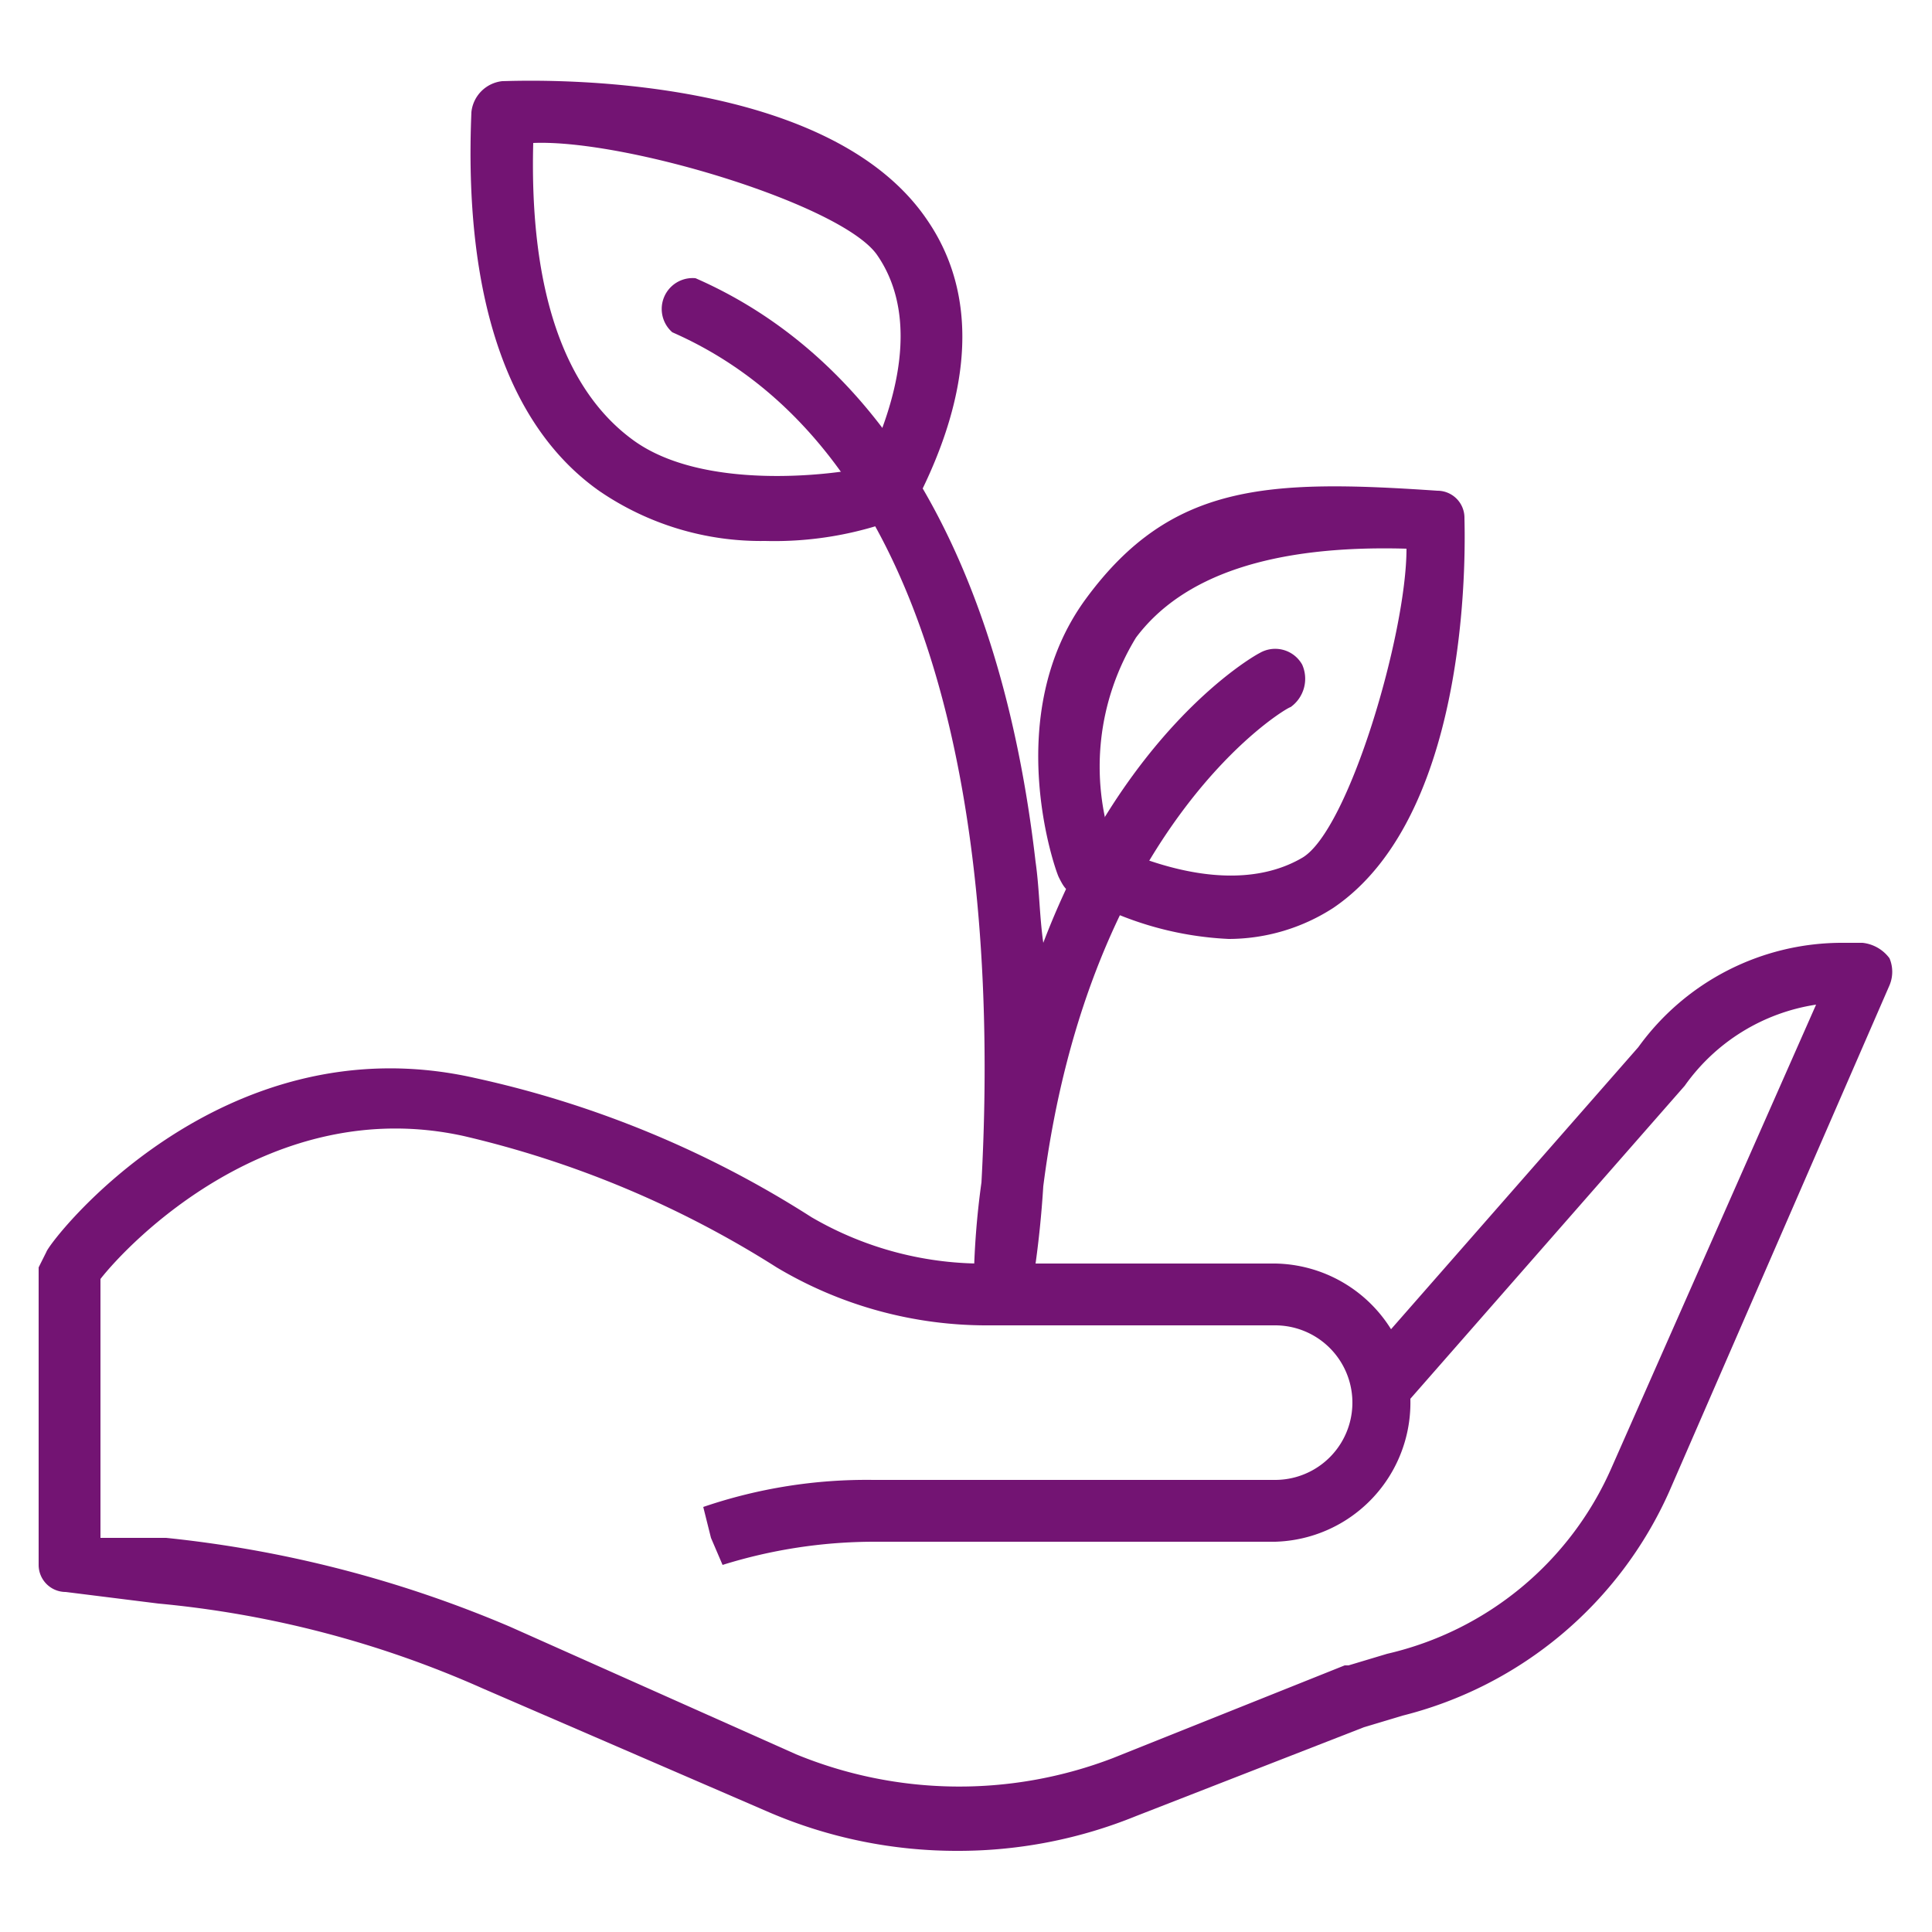 <svg id="Layer_1" data-name="Layer 1" xmlns="http://www.w3.org/2000/svg" width="50px" height="50px" viewBox="0 0 50 50">
  <defs>
    <style>
      .cls-1 {
        fill: #731473;
      }
    </style>
  </defs>
  <title>icon-groen-gelegen</title>
  <g>
    <path class="cls-1" d="M24.8,47.9a12.3,12.3,0,0,1-4.9-1l-7.4-3.2a26.7,26.7,0,0,0-8.4-2.2l-2.4-.3a.7.7,0,0,1-.7-.7V32.8l.2-.4c.1-.3,4.5-6,11.1-4.5A26.7,26.7,0,0,1,21,31.5a8.8,8.8,0,0,0,4.6,1.2H33a3.6,3.6,0,0,1,3,1.7l6.4-7.3a6.5,6.5,0,0,1,5.3-2.7h.5a1,1,0,0,1,.7.4.9.9,0,0,1,0,.7L43.2,38.6a10.3,10.3,0,0,1-6.9,5.8l-1,.3L29.4,47A12.2,12.2,0,0,1,24.8,47.9ZM2.6,39.8H4.3a30.7,30.7,0,0,1,8.9,2.3l7.4,3.3a11.1,11.1,0,0,0,8.2.1l6-2.4h.1l1-.3A8.4,8.4,0,0,0,41.7,38L47,26a5.1,5.1,0,0,0-3.4,2.1l-7.1,8.1h0A3.6,3.6,0,0,1,33,39.9H22.6a13.2,13.2,0,0,0-3.9.6l-.3-.7-.2-.8h0a13.1,13.1,0,0,1,4.4-.7H33a2,2,0,0,0,0-4H25.6a10.6,10.6,0,0,1-5.5-1.5A26.2,26.2,0,0,0,12,29.4c-5-1.1-8.7,2.8-9.4,3.7v6.7Z"/>
    <path class="cls-1" d="M31.8,24.3a8.6,8.6,0,0,1-4-1.2c-.2,0-.3-.2-.4-.4s-1.5-4.2.7-7.2,4.7-3.1,9.1-2.8a.7.7,0,0,1,.7.7c0,.3.3,7.6-3.4,10.1A5,5,0,0,1,31.8,24.3Zm-3-2.4c2,.9,3.7,1,4.9.3s2.7-5.8,2.7-8c-3.5-.1-5.8.7-7,2.3A6.4,6.4,0,0,0,28.8,21.9Z"/>
    <path class="cls-1" d="M19.8,14a7.4,7.4,0,0,1-4.3-1.3C13.1,11,12,7.6,12.2,2.9a.9.9,0,0,1,.8-.8c.3,0,8.3-.4,11,3.6,1.3,1.9,1.2,4.4-.3,7.3-.1.2-.2.4-.4.4A9.1,9.1,0,0,1,19.8,14ZM23,12.7Zm-9.2-9c-.1,3.8.8,6.4,2.6,7.7s5.1.9,6,.7c1.1-2.3,1.2-4.2.3-5.5S16.2,3.6,13.8,3.7Z"/>
    <path class="cls-1" d="M26,34h-.1a.7.7,0,0,1-.7-.8,21.1,21.1,0,0,1,.2-2.6c.3-5.5.2-18.4-8-22A.8.8,0,0,1,18,7.2c4.8,2.1,7.9,7.3,8.8,15.1.1.7.1,1.4.2,2.1,2.1-5.5,5.4-7.4,5.6-7.5a.8.8,0,0,1,1.1.3.9.9,0,0,1-.3,1.1c-.1,0-5.2,3-6.4,12.4-.1,1.6-.3,2.6-.3,2.7A.7.7,0,0,1,26,34Z"/>
  </g>
</svg>
